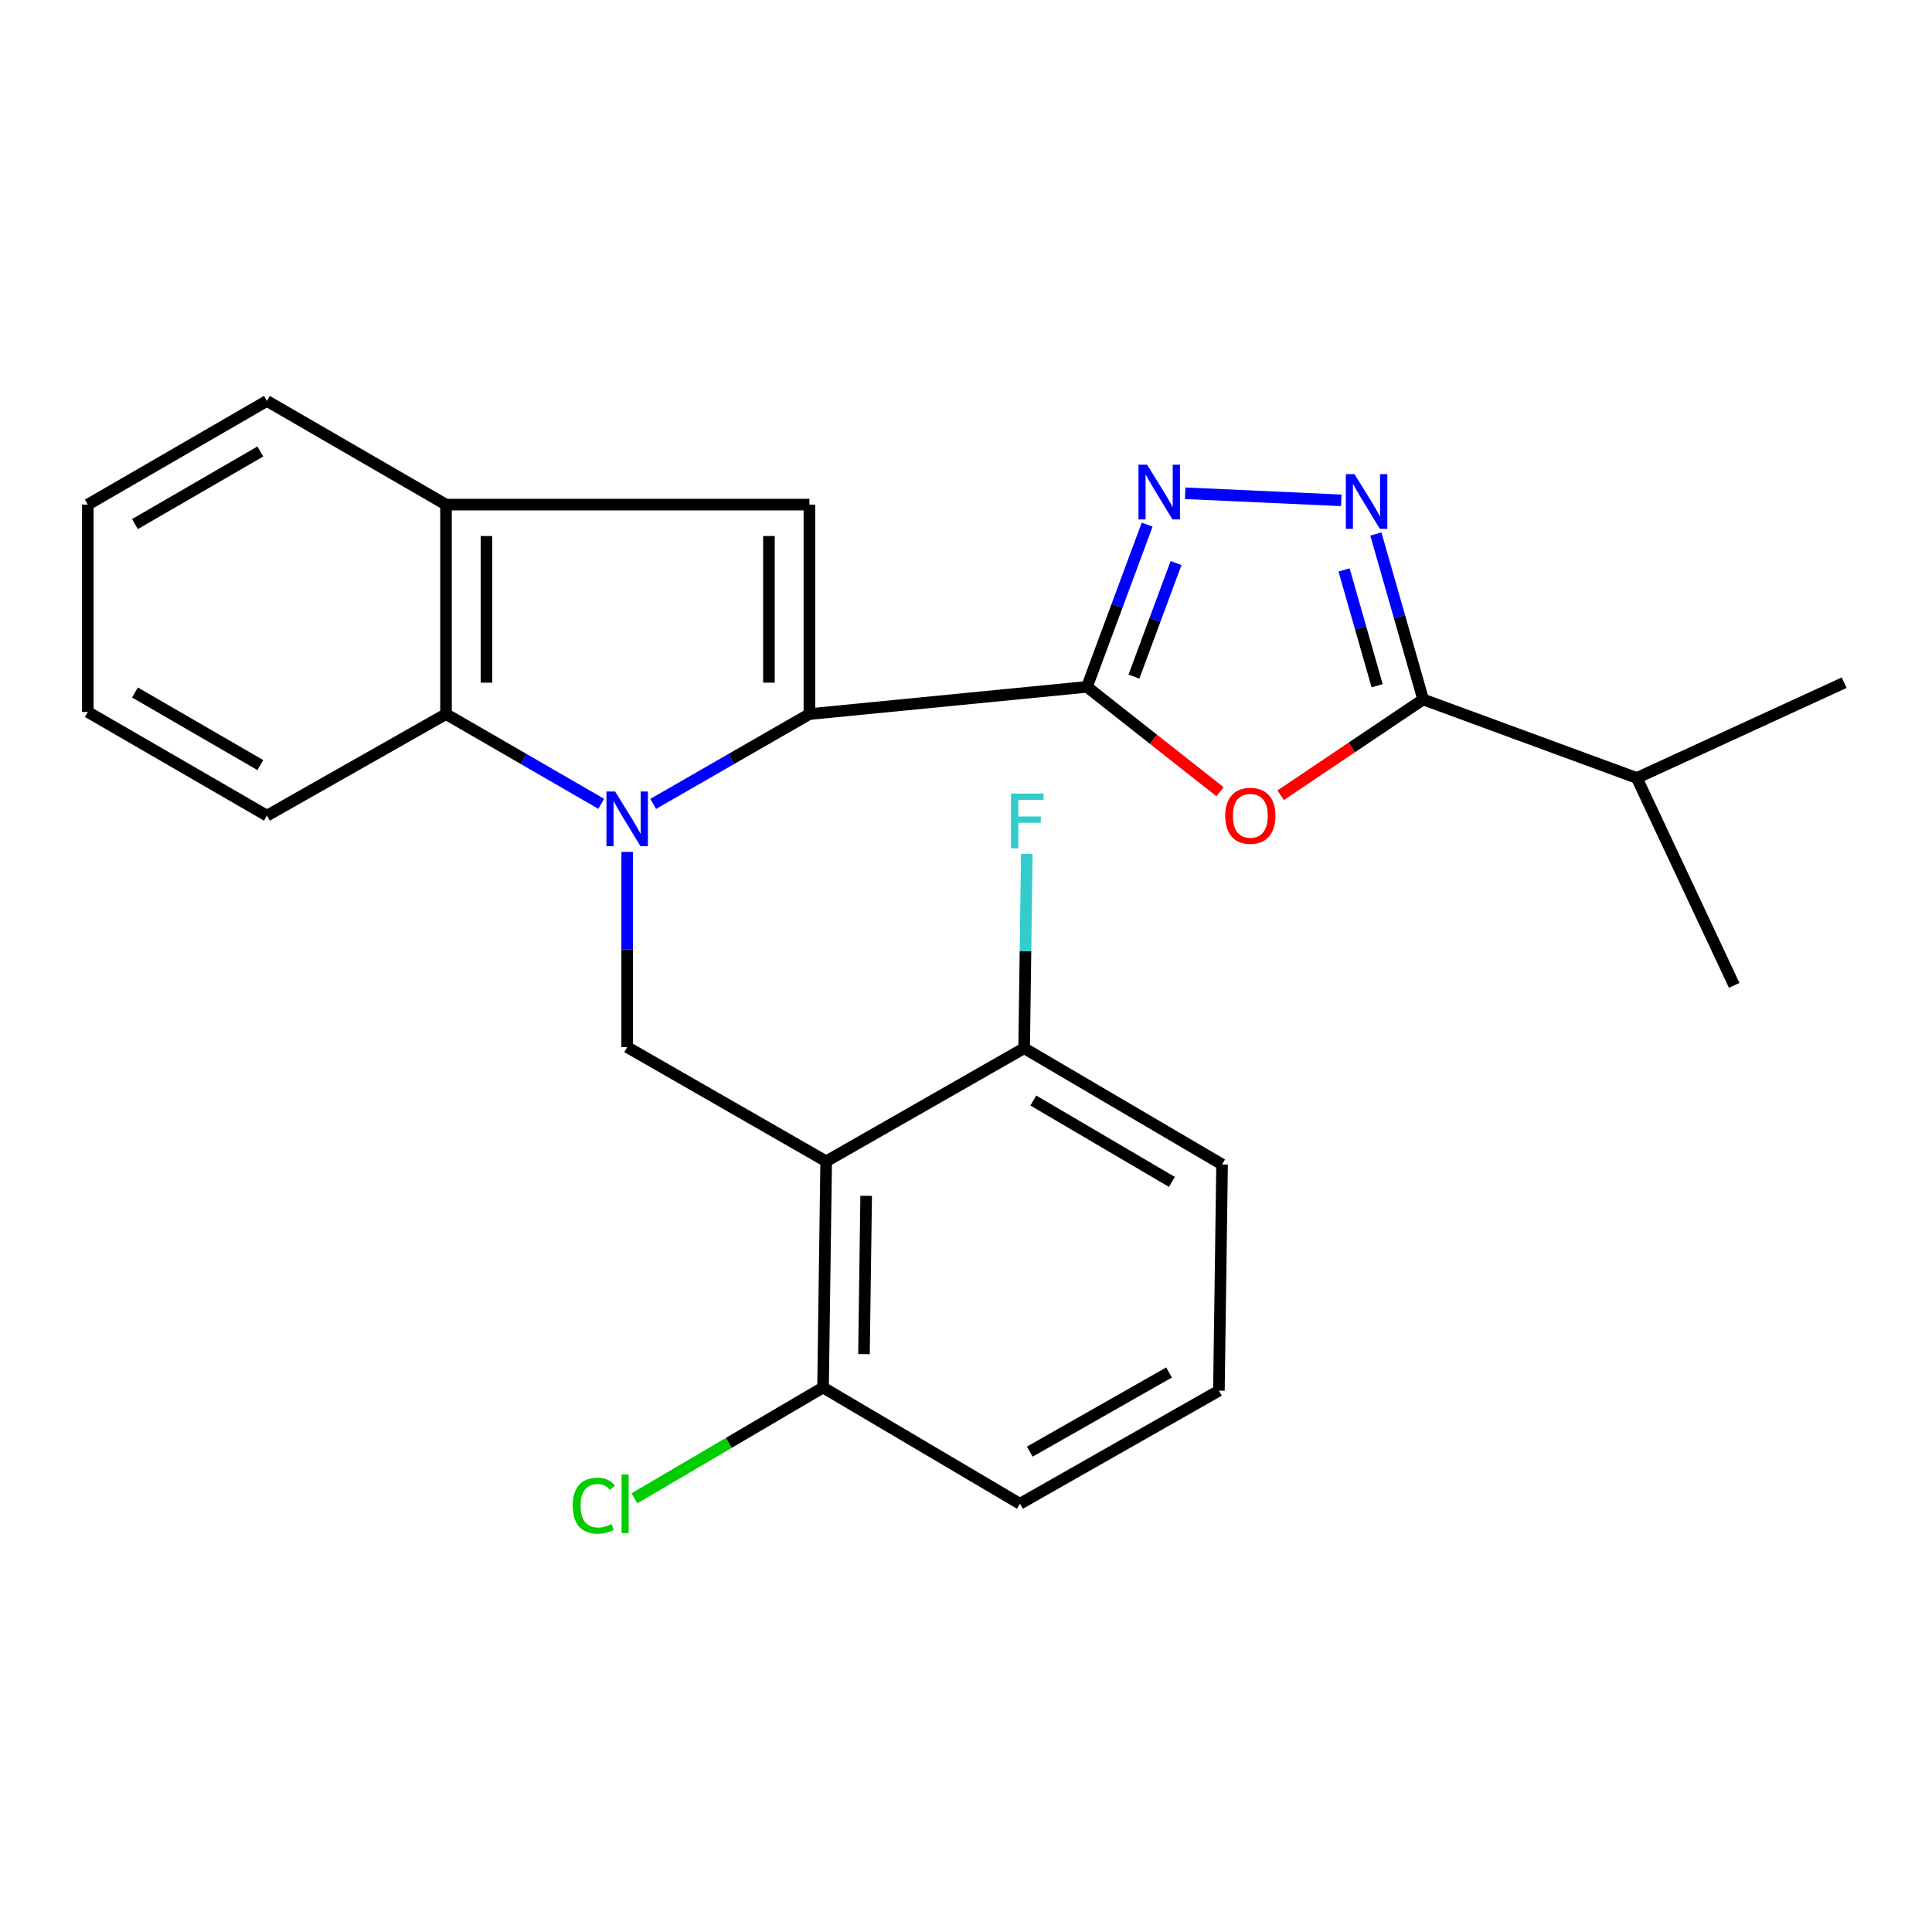 <?xml version='1.0' encoding='iso-8859-1'?>
<svg version='1.1' baseProfile='full'
              xmlns='http://www.w3.org/2000/svg'
                      xmlns:rdkit='http://www.rdkit.org/xml'
                      xmlns:xlink='http://www.w3.org/1999/xlink'
                  xml:space='preserve'
width='1000px' height='1000px' viewBox='0 0 1000 1000'>
<!-- END OF HEADER -->
<rect style='opacity:1.0;fill:#FFFFFF;stroke:none' width='1000' height='1000' x='0' y='0'> </rect>
<path class='bond-0' d='M 338.095,416.092 L 378.519,392.85' style='fill:none;fill-rule:evenodd;stroke:#0000FF;stroke-width:6px;stroke-linecap:butt;stroke-linejoin:miter;stroke-opacity:1' />
<path class='bond-0' d='M 378.519,392.85 L 418.944,369.607' style='fill:none;fill-rule:evenodd;stroke:#000000;stroke-width:6px;stroke-linecap:butt;stroke-linejoin:miter;stroke-opacity:1' />
<path class='bond-8' d='M 324.635,440.945 L 324.635,491.469' style='fill:none;fill-rule:evenodd;stroke:#0000FF;stroke-width:6px;stroke-linecap:butt;stroke-linejoin:miter;stroke-opacity:1' />
<path class='bond-8' d='M 324.635,491.469 L 324.635,541.993' style='fill:none;fill-rule:evenodd;stroke:#000000;stroke-width:6px;stroke-linecap:butt;stroke-linejoin:miter;stroke-opacity:1' />
<path class='bond-9' d='M 311.187,416.055 L 271.018,392.831' style='fill:none;fill-rule:evenodd;stroke:#0000FF;stroke-width:6px;stroke-linecap:butt;stroke-linejoin:miter;stroke-opacity:1' />
<path class='bond-9' d='M 271.018,392.831 L 230.85,369.607' style='fill:none;fill-rule:evenodd;stroke:#000000;stroke-width:6px;stroke-linecap:butt;stroke-linejoin:miter;stroke-opacity:1' />
<path class='bond-1' d='M 418.944,369.607 L 562.613,355.516' style='fill:none;fill-rule:evenodd;stroke:#000000;stroke-width:6px;stroke-linecap:butt;stroke-linejoin:miter;stroke-opacity:1' />
<path class='bond-5' d='M 418.944,369.607 L 418.944,261.184' style='fill:none;fill-rule:evenodd;stroke:#000000;stroke-width:6px;stroke-linecap:butt;stroke-linejoin:miter;stroke-opacity:1' />
<path class='bond-5' d='M 398,353.344 L 398,277.447' style='fill:none;fill-rule:evenodd;stroke:#000000;stroke-width:6px;stroke-linecap:butt;stroke-linejoin:miter;stroke-opacity:1' />
<path class='bond-2' d='M 562.613,355.516 L 597.046,382.662' style='fill:none;fill-rule:evenodd;stroke:#000000;stroke-width:6px;stroke-linecap:butt;stroke-linejoin:miter;stroke-opacity:1' />
<path class='bond-2' d='M 597.046,382.662 L 631.479,409.808' style='fill:none;fill-rule:evenodd;stroke:#FF0000;stroke-width:6px;stroke-linecap:butt;stroke-linejoin:miter;stroke-opacity:1' />
<path class='bond-3' d='M 562.613,355.516 L 578.187,313.533' style='fill:none;fill-rule:evenodd;stroke:#000000;stroke-width:6px;stroke-linecap:butt;stroke-linejoin:miter;stroke-opacity:1' />
<path class='bond-3' d='M 578.187,313.533 L 593.761,271.551' style='fill:none;fill-rule:evenodd;stroke:#0000FF;stroke-width:6px;stroke-linecap:butt;stroke-linejoin:miter;stroke-opacity:1' />
<path class='bond-3' d='M 586.922,350.206 L 597.824,320.818' style='fill:none;fill-rule:evenodd;stroke:#000000;stroke-width:6px;stroke-linecap:butt;stroke-linejoin:miter;stroke-opacity:1' />
<path class='bond-3' d='M 597.824,320.818 L 608.726,291.43' style='fill:none;fill-rule:evenodd;stroke:#0000FF;stroke-width:6px;stroke-linecap:butt;stroke-linejoin:miter;stroke-opacity:1' />
<path class='bond-6' d='M 662.866,411.625 L 699.741,386.829' style='fill:none;fill-rule:evenodd;stroke:#FF0000;stroke-width:6px;stroke-linecap:butt;stroke-linejoin:miter;stroke-opacity:1' />
<path class='bond-6' d='M 699.741,386.829 L 736.616,362.032' style='fill:none;fill-rule:evenodd;stroke:#000000;stroke-width:6px;stroke-linecap:butt;stroke-linejoin:miter;stroke-opacity:1' />
<path class='bond-4' d='M 613.437,255.311 L 694.25,258.973' style='fill:none;fill-rule:evenodd;stroke:#0000FF;stroke-width:6px;stroke-linecap:butt;stroke-linejoin:miter;stroke-opacity:1' />
<path class='bond-28' d='M 712.147,276.391 L 724.382,319.211' style='fill:none;fill-rule:evenodd;stroke:#0000FF;stroke-width:6px;stroke-linecap:butt;stroke-linejoin:miter;stroke-opacity:1' />
<path class='bond-28' d='M 724.382,319.211 L 736.616,362.032' style='fill:none;fill-rule:evenodd;stroke:#000000;stroke-width:6px;stroke-linecap:butt;stroke-linejoin:miter;stroke-opacity:1' />
<path class='bond-28' d='M 695.679,294.991 L 704.243,324.965' style='fill:none;fill-rule:evenodd;stroke:#0000FF;stroke-width:6px;stroke-linecap:butt;stroke-linejoin:miter;stroke-opacity:1' />
<path class='bond-28' d='M 704.243,324.965 L 712.807,354.94' style='fill:none;fill-rule:evenodd;stroke:#000000;stroke-width:6px;stroke-linecap:butt;stroke-linejoin:miter;stroke-opacity:1' />
<path class='bond-25' d='M 418.944,261.184 L 230.85,261.184' style='fill:none;fill-rule:evenodd;stroke:#000000;stroke-width:6px;stroke-linecap:butt;stroke-linejoin:miter;stroke-opacity:1' />
<path class='bond-13' d='M 736.616,362.032 L 847.216,402.677' style='fill:none;fill-rule:evenodd;stroke:#000000;stroke-width:6px;stroke-linecap:butt;stroke-linejoin:miter;stroke-opacity:1' />
<path class='bond-7' d='M 427.625,601.104 L 324.635,541.993' style='fill:none;fill-rule:evenodd;stroke:#000000;stroke-width:6px;stroke-linecap:butt;stroke-linejoin:miter;stroke-opacity:1' />
<path class='bond-11' d='M 427.625,601.104 L 426.007,718.173' style='fill:none;fill-rule:evenodd;stroke:#000000;stroke-width:6px;stroke-linecap:butt;stroke-linejoin:miter;stroke-opacity:1' />
<path class='bond-11' d='M 448.325,618.954 L 447.192,700.902' style='fill:none;fill-rule:evenodd;stroke:#000000;stroke-width:6px;stroke-linecap:butt;stroke-linejoin:miter;stroke-opacity:1' />
<path class='bond-12' d='M 427.625,601.104 L 530.09,542.552' style='fill:none;fill-rule:evenodd;stroke:#000000;stroke-width:6px;stroke-linecap:butt;stroke-linejoin:miter;stroke-opacity:1' />
<path class='bond-10' d='M 230.85,369.607 L 230.85,261.184' style='fill:none;fill-rule:evenodd;stroke:#000000;stroke-width:6px;stroke-linecap:butt;stroke-linejoin:miter;stroke-opacity:1' />
<path class='bond-10' d='M 251.794,353.344 L 251.794,277.447' style='fill:none;fill-rule:evenodd;stroke:#000000;stroke-width:6px;stroke-linecap:butt;stroke-linejoin:miter;stroke-opacity:1' />
<path class='bond-16' d='M 230.85,369.607 L 138.158,422.178' style='fill:none;fill-rule:evenodd;stroke:#000000;stroke-width:6px;stroke-linecap:butt;stroke-linejoin:miter;stroke-opacity:1' />
<path class='bond-17' d='M 230.85,261.184 L 138.158,207.519' style='fill:none;fill-rule:evenodd;stroke:#000000;stroke-width:6px;stroke-linecap:butt;stroke-linejoin:miter;stroke-opacity:1' />
<path class='bond-15' d='M 426.007,718.173 L 377.185,746.85' style='fill:none;fill-rule:evenodd;stroke:#000000;stroke-width:6px;stroke-linecap:butt;stroke-linejoin:miter;stroke-opacity:1' />
<path class='bond-15' d='M 377.185,746.85 L 328.364,775.528' style='fill:none;fill-rule:evenodd;stroke:#00CC00;stroke-width:6px;stroke-linecap:butt;stroke-linejoin:miter;stroke-opacity:1' />
<path class='bond-20' d='M 426.007,718.173 L 527.915,778.354' style='fill:none;fill-rule:evenodd;stroke:#000000;stroke-width:6px;stroke-linecap:butt;stroke-linejoin:miter;stroke-opacity:1' />
<path class='bond-14' d='M 530.09,542.552 L 530.787,492.283' style='fill:none;fill-rule:evenodd;stroke:#000000;stroke-width:6px;stroke-linecap:butt;stroke-linejoin:miter;stroke-opacity:1' />
<path class='bond-14' d='M 530.787,492.283 L 531.483,442.014' style='fill:none;fill-rule:evenodd;stroke:#33CCCC;stroke-width:6px;stroke-linecap:butt;stroke-linejoin:miter;stroke-opacity:1' />
<path class='bond-19' d='M 530.09,542.552 L 632.545,602.721' style='fill:none;fill-rule:evenodd;stroke:#000000;stroke-width:6px;stroke-linecap:butt;stroke-linejoin:miter;stroke-opacity:1' />
<path class='bond-19' d='M 534.852,569.638 L 606.57,611.756' style='fill:none;fill-rule:evenodd;stroke:#000000;stroke-width:6px;stroke-linecap:butt;stroke-linejoin:miter;stroke-opacity:1' />
<path class='bond-21' d='M 847.216,402.677 L 897.623,510.03' style='fill:none;fill-rule:evenodd;stroke:#000000;stroke-width:6px;stroke-linecap:butt;stroke-linejoin:miter;stroke-opacity:1' />
<path class='bond-22' d='M 847.216,402.677 L 954.545,353.352' style='fill:none;fill-rule:evenodd;stroke:#000000;stroke-width:6px;stroke-linecap:butt;stroke-linejoin:miter;stroke-opacity:1' />
<path class='bond-23' d='M 138.158,422.178 L 45.455,368.514' style='fill:none;fill-rule:evenodd;stroke:#000000;stroke-width:6px;stroke-linecap:butt;stroke-linejoin:miter;stroke-opacity:1' />
<path class='bond-23' d='M 134.746,396.002 L 69.853,358.437' style='fill:none;fill-rule:evenodd;stroke:#000000;stroke-width:6px;stroke-linecap:butt;stroke-linejoin:miter;stroke-opacity:1' />
<path class='bond-26' d='M 138.158,207.519 L 45.455,261.184' style='fill:none;fill-rule:evenodd;stroke:#000000;stroke-width:6px;stroke-linecap:butt;stroke-linejoin:miter;stroke-opacity:1' />
<path class='bond-26' d='M 134.746,233.695 L 69.853,271.261' style='fill:none;fill-rule:evenodd;stroke:#000000;stroke-width:6px;stroke-linecap:butt;stroke-linejoin:miter;stroke-opacity:1' />
<path class='bond-18' d='M 630.904,719.813 L 632.545,602.721' style='fill:none;fill-rule:evenodd;stroke:#000000;stroke-width:6px;stroke-linecap:butt;stroke-linejoin:miter;stroke-opacity:1' />
<path class='bond-27' d='M 630.904,719.813 L 527.915,778.354' style='fill:none;fill-rule:evenodd;stroke:#000000;stroke-width:6px;stroke-linecap:butt;stroke-linejoin:miter;stroke-opacity:1' />
<path class='bond-27' d='M 605.106,710.386 L 533.013,751.364' style='fill:none;fill-rule:evenodd;stroke:#000000;stroke-width:6px;stroke-linecap:butt;stroke-linejoin:miter;stroke-opacity:1' />
<path class='bond-24' d='M 45.455,368.514 L 45.455,261.184' style='fill:none;fill-rule:evenodd;stroke:#000000;stroke-width:6px;stroke-linecap:butt;stroke-linejoin:miter;stroke-opacity:1' />
<path  class='atom-0' d='M 318.375 409.671
L 327.655 424.671
Q 328.575 426.151, 330.055 428.831
Q 331.535 431.511, 331.615 431.671
L 331.615 409.671
L 335.375 409.671
L 335.375 437.991
L 331.495 437.991
L 321.535 421.591
Q 320.375 419.671, 319.135 417.471
Q 317.935 415.271, 317.575 414.591
L 317.575 437.991
L 313.895 437.991
L 313.895 409.671
L 318.375 409.671
' fill='#0000FF'/>
<path  class='atom-3' d='M 634.171 422.258
Q 634.171 415.458, 637.531 411.658
Q 640.891 407.858, 647.171 407.858
Q 653.451 407.858, 656.811 411.658
Q 660.171 415.458, 660.171 422.258
Q 660.171 429.138, 656.771 433.058
Q 653.371 436.938, 647.171 436.938
Q 640.931 436.938, 637.531 433.058
Q 634.171 429.178, 634.171 422.258
M 647.171 433.738
Q 651.491 433.738, 653.811 430.858
Q 656.171 427.938, 656.171 422.258
Q 656.171 416.698, 653.811 413.898
Q 651.491 411.058, 647.171 411.058
Q 642.851 411.058, 640.491 413.858
Q 638.171 416.658, 638.171 422.258
Q 638.171 427.978, 640.491 430.858
Q 642.851 433.738, 647.171 433.738
' fill='#FF0000'/>
<path  class='atom-4' d='M 593.751 240.543
L 603.031 255.543
Q 603.951 257.023, 605.431 259.703
Q 606.911 262.383, 606.991 262.543
L 606.991 240.543
L 610.751 240.543
L 610.751 268.863
L 606.871 268.863
L 596.911 252.463
Q 595.751 250.543, 594.511 248.343
Q 593.311 246.143, 592.951 245.463
L 592.951 268.863
L 589.271 268.863
L 589.271 240.543
L 593.751 240.543
' fill='#0000FF'/>
<path  class='atom-5' d='M 701.08 245.406
L 710.36 260.406
Q 711.28 261.886, 712.76 264.566
Q 714.24 267.246, 714.32 267.406
L 714.32 245.406
L 718.08 245.406
L 718.08 273.726
L 714.2 273.726
L 704.24 257.326
Q 703.08 255.406, 701.84 253.206
Q 700.64 251.006, 700.28 250.326
L 700.28 273.726
L 696.6 273.726
L 696.6 245.406
L 701.08 245.406
' fill='#0000FF'/>
<path  class='atom-15' d='M 523.3 410.753
L 540.14 410.753
L 540.14 413.993
L 527.1 413.993
L 527.1 422.593
L 538.7 422.593
L 538.7 425.873
L 527.1 425.873
L 527.1 439.073
L 523.3 439.073
L 523.3 410.753
' fill='#33CCCC'/>
<path  class='atom-16' d='M 296.433 779.334
Q 296.433 772.294, 299.713 768.614
Q 303.033 764.894, 309.313 764.894
Q 315.153 764.894, 318.273 769.014
L 315.633 771.174
Q 313.353 768.174, 309.313 768.174
Q 305.033 768.174, 302.753 771.054
Q 300.513 773.894, 300.513 779.334
Q 300.513 784.934, 302.833 787.814
Q 305.193 790.694, 309.753 790.694
Q 312.873 790.694, 316.513 788.814
L 317.633 791.814
Q 316.153 792.774, 313.913 793.334
Q 311.673 793.894, 309.193 793.894
Q 303.033 793.894, 299.713 790.134
Q 296.433 786.374, 296.433 779.334
' fill='#00CC00'/>
<path  class='atom-16' d='M 321.713 763.174
L 325.393 763.174
L 325.393 793.534
L 321.713 793.534
L 321.713 763.174
' fill='#00CC00'/>
</svg>
